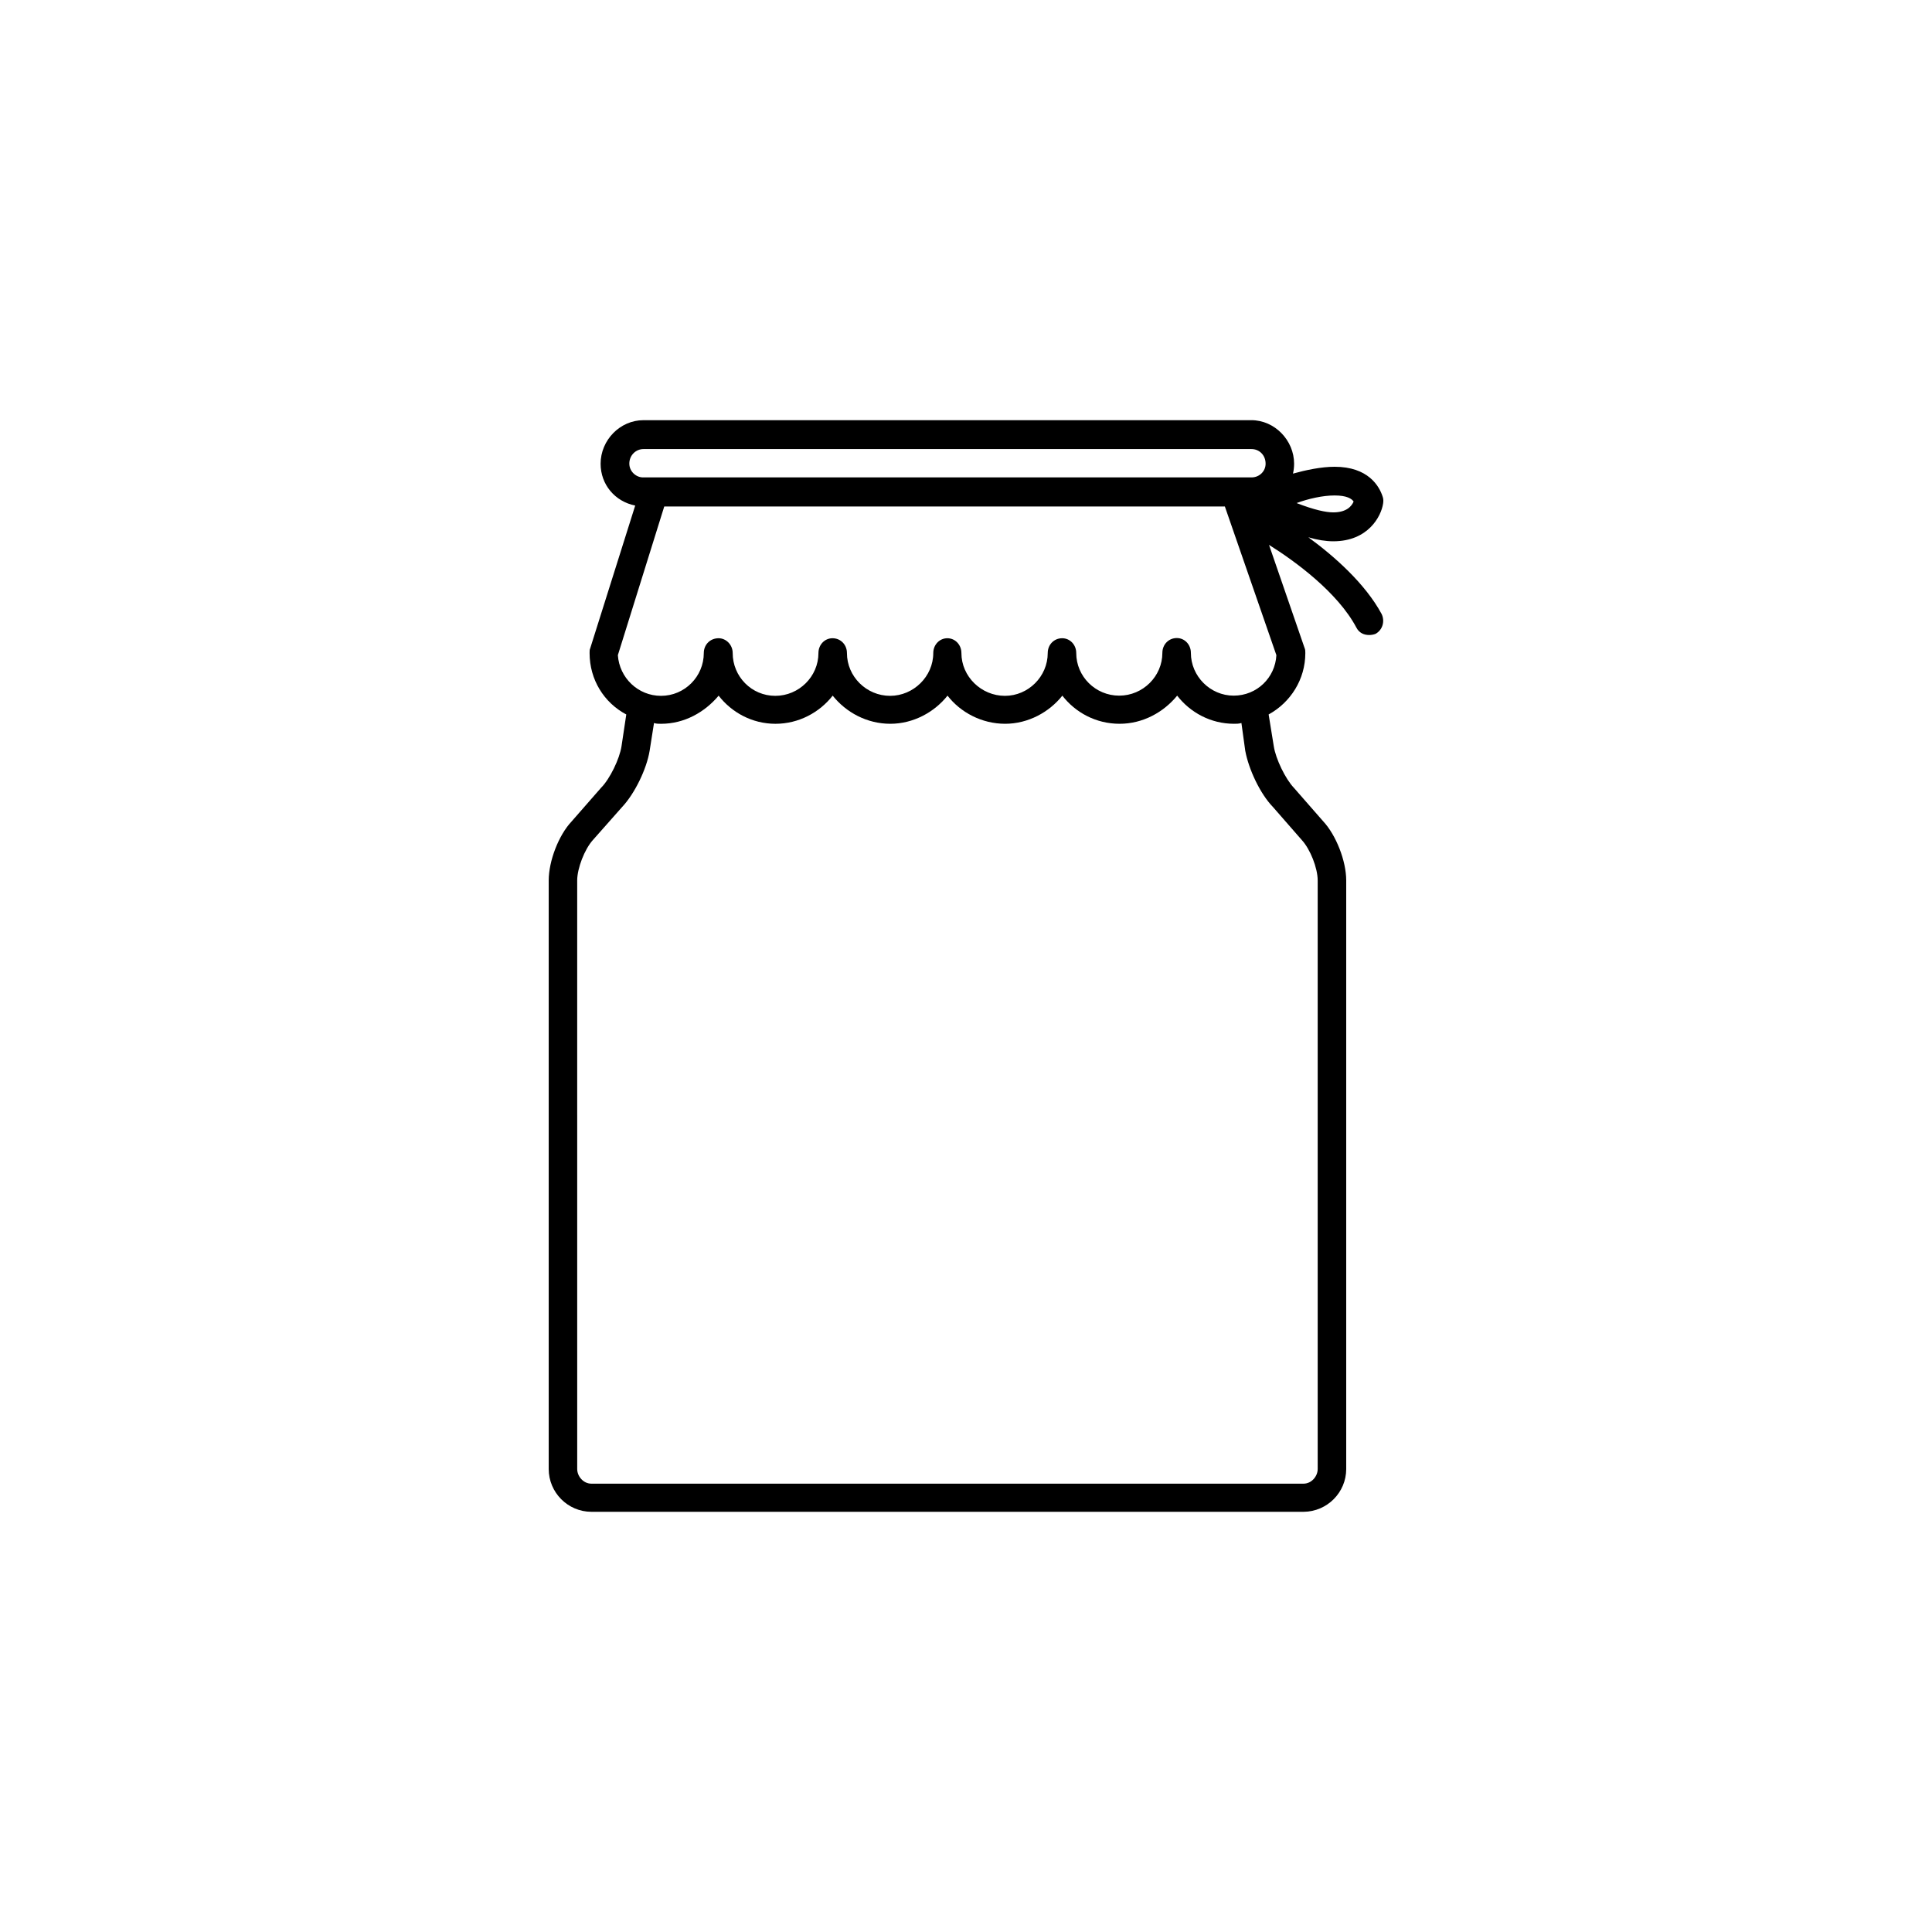 <?xml version="1.0" encoding="UTF-8"?>
<!-- Uploaded to: ICON Repo, www.svgrepo.com, Generator: ICON Repo Mixer Tools -->
<svg fill="#000000" width="800px" height="800px" version="1.1" viewBox="144 144 512 512" xmlns="http://www.w3.org/2000/svg">
 <path d="m510.13 306.69c-4.336-8.008-12.445-15.215-19.398-20.301 2.367 0.707 4.637 1.059 6.602 1.059 9.27 0 12.695-6.648 13.199-9.977 0.102-0.605 0.102-1.258-0.102-1.812-0.906-2.875-3.879-7.961-12.746-7.961-3.527 0-7.559 0.855-11.035 1.812 0.203-0.805 0.301-1.812 0.301-2.621 0-6.195-5.141-11.539-11.336-11.539l-161.11 0.004c-6.195 0-11.336 5.289-11.336 11.539 0 5.543 3.828 10.027 9.168 11.082l-11.941 37.887c-0.148 0.301-0.148 0.703-0.148 1.207 0 7.055 3.828 13.148 9.723 16.273l-1.262 8.414c-0.504 3.324-3.07 8.664-5.441 11.035l-7.758 8.867c-3.477 3.676-6.094 10.527-6.094 15.668v155.98c0 6.195 5.039 11.336 11.336 11.336h188.73c6.242-0.051 11.281-5.141 11.281-11.34v-155.98c0-5.141-2.672-11.992-6.098-15.668l-7.758-8.867c-2.269-2.371-4.836-7.711-5.34-11.035l-1.363-8.414c5.793-3.176 9.723-9.27 9.723-16.273 0-0.504 0-0.906-0.203-1.359l-9.418-27.305c7.004 4.383 18.188 12.594 23.125 21.867 0.707 1.41 1.965 2.016 3.426 2.016 0.504 0 1.16-0.102 1.664-0.301 1.863-1.012 2.57-3.332 1.613-5.297zm-12.445-31.387c3.223 0 4.535 0.855 5.039 1.613-0.504 1.211-1.863 2.871-5.391 2.871-1.965 0-5.039-0.656-9.723-2.469 3.121-1.156 6.949-2.016 10.074-2.016zm-186.91-8.414c0-2.266 1.762-3.879 3.727-3.879h161.17c2.066 0 3.727 1.613 3.727 3.879 0 2.016-1.664 3.629-3.727 3.629h-161.16c-1.965 0.051-3.731-1.613-3.731-3.629zm163.23 76.078c0.906 4.887 3.93 11.387 7.356 14.914l7.656 8.766c2.219 2.418 4.184 7.402 4.184 10.68v155.98c0 1.965-1.664 3.879-3.727 3.879h-188.78c-2.066 0-3.727-1.914-3.727-3.879l-0.004-155.98c0-3.223 1.965-8.262 4.133-10.68l7.758-8.766c3.324-3.527 6.5-10.027 7.305-14.914l1.16-7.356c0.605 0.203 1.258 0.203 1.863 0.203 6.195 0 11.586-3.074 15.266-7.457 3.426 4.434 8.867 7.457 15.062 7.457 6.199-0.004 11.691-3.027 15.164-7.461 3.527 4.434 9.07 7.457 15.266 7.457 6.098 0 11.688-3.074 15.164-7.457 3.426 4.434 9.07 7.457 15.266 7.457 6.098 0 11.688-3.074 15.164-7.457 3.426 4.434 8.867 7.457 15.164 7.457 6.195 0 11.688-3.074 15.266-7.457 3.426 4.434 8.867 7.457 15.062 7.457 0.707 0 1.258 0 1.965-0.203zm-3.074-14.613c-6.195 0-11.336-5.141-11.336-11.336 0-2.215-1.664-3.93-3.727-3.93-2.168 0-3.828 1.715-3.828 3.93 0 6.195-5.141 11.336-11.438 11.336s-11.387-5.086-11.387-11.285c0-2.215-1.664-3.93-3.727-3.93-2.168 0-3.828 1.715-3.828 3.93 0 6.195-5.141 11.336-11.336 11.336-6.297 0-11.539-5.141-11.539-11.336 0-2.215-1.664-3.93-3.727-3.93-2.066 0-3.731 1.715-3.731 3.93 0 6.195-5.238 11.336-11.438 11.336-6.297 0-11.438-5.141-11.438-11.336 0-2.215-1.664-3.93-3.828-3.93-2.066 0-3.727 1.715-3.727 3.93 0 6.195-5.141 11.336-11.438 11.336s-11.285-5.137-11.285-11.336c0-2.215-1.762-3.93-3.727-3.93-2.266 0-3.93 1.715-3.93 3.93 0 6.195-5.039 11.336-11.336 11.336-6.098 0-11.035-4.785-11.438-10.781l12.293-39.398h148.57l13.652 39.398c-0.301 5.945-5.137 10.73-11.336 10.73z"/>
</svg>